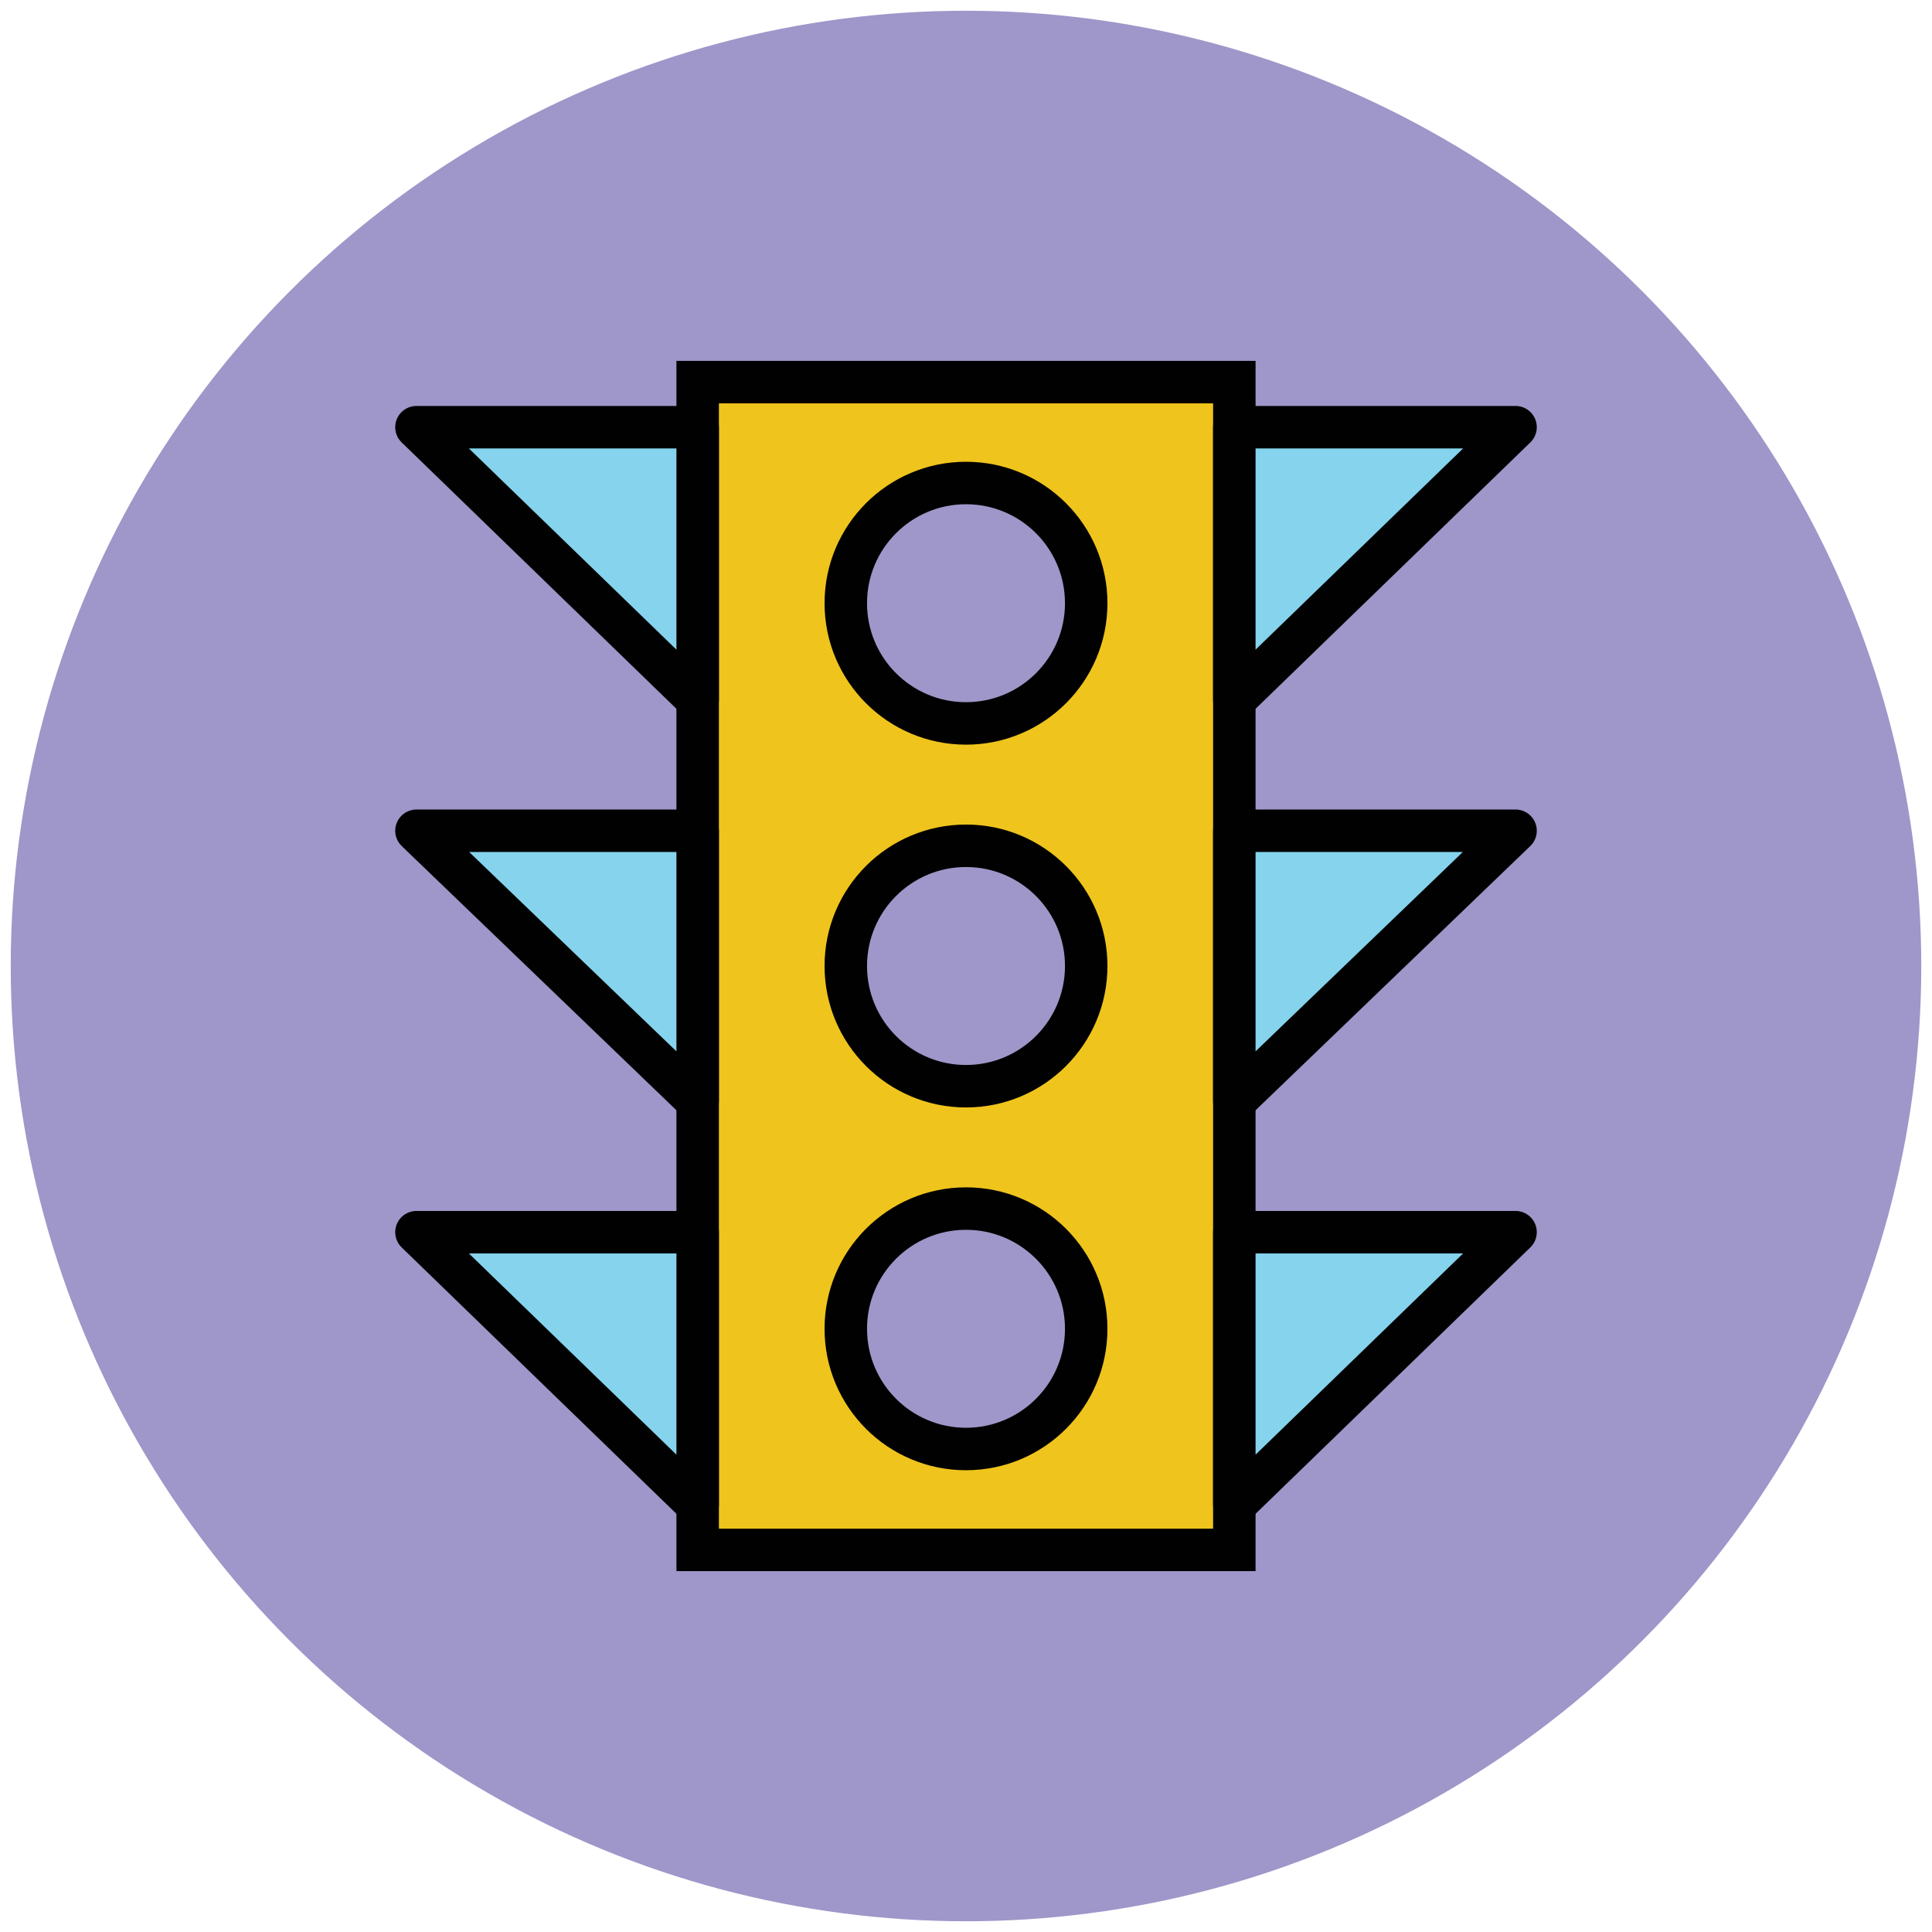 <?xml version="1.0" encoding="utf-8"?>
<!-- Generator: Adobe Illustrator 18.1.1, SVG Export Plug-In . SVG Version: 6.00 Build 0)  -->
<svg version="1.1" id="Layer_1" xmlns="http://www.w3.org/2000/svg" xmlns:xlink="http://www.w3.org/1999/xlink" x="0px" y="0px"
	 viewBox="0 0 90 90" enable-background="new 0 0 90 90" xml:space="preserve">
<g>
	<circle fill="#9F96C9" cx="45" cy="45" r="44.5"/>
	<rect x="32.5" y="17.8" fill="#EFC41C" stroke="#010101" stroke-width="1.978" stroke-miterlimit="10" width="25" height="54.4"/>
	
		<circle fill="#9F96C9" stroke="#010101" stroke-width="1.978" stroke-linejoin="round" stroke-miterlimit="10" cx="45" cy="28.1" r="5.6"/>
	
		<circle fill="#9F96C9" stroke="#010101" stroke-width="1.978" stroke-linejoin="round" stroke-miterlimit="10" cx="45" cy="45" r="5.6"/>
	
		<circle fill="#9F96C9" stroke="#010101" stroke-width="1.978" stroke-linejoin="round" stroke-miterlimit="10" cx="45" cy="61.9" r="5.6"/>
	<polygon fill="#85D3EC" stroke="#010101" stroke-width="1.978" stroke-linejoin="round" stroke-miterlimit="10" points="
		57.5,19.9 57.5,32.6 70.6,19.9 	"/>
	<polygon fill="#85D3EC" stroke="#010101" stroke-width="1.978" stroke-linejoin="round" stroke-miterlimit="10" points="
		57.5,38.7 57.5,51.3 70.6,38.7 	"/>
	<polygon fill="#85D3EC" stroke="#010101" stroke-width="1.978" stroke-linejoin="round" stroke-miterlimit="10" points="
		57.5,57.4 57.5,70.1 70.6,57.4 	"/>
	<polygon fill="#85D3EC" stroke="#010101" stroke-width="1.978" stroke-linejoin="round" stroke-miterlimit="10" points="
		32.5,19.9 32.5,32.6 19.4,19.9 	"/>
	<polygon fill="#85D3EC" stroke="#010101" stroke-width="1.978" stroke-linejoin="round" stroke-miterlimit="10" points="
		32.5,38.7 32.5,51.3 19.4,38.7 	"/>
	<polygon fill="#85D3EC" stroke="#010101" stroke-width="1.978" stroke-linejoin="round" stroke-miterlimit="10" points="
		32.5,57.4 32.5,70.1 19.4,57.4 	"/>
</g>
</svg>
